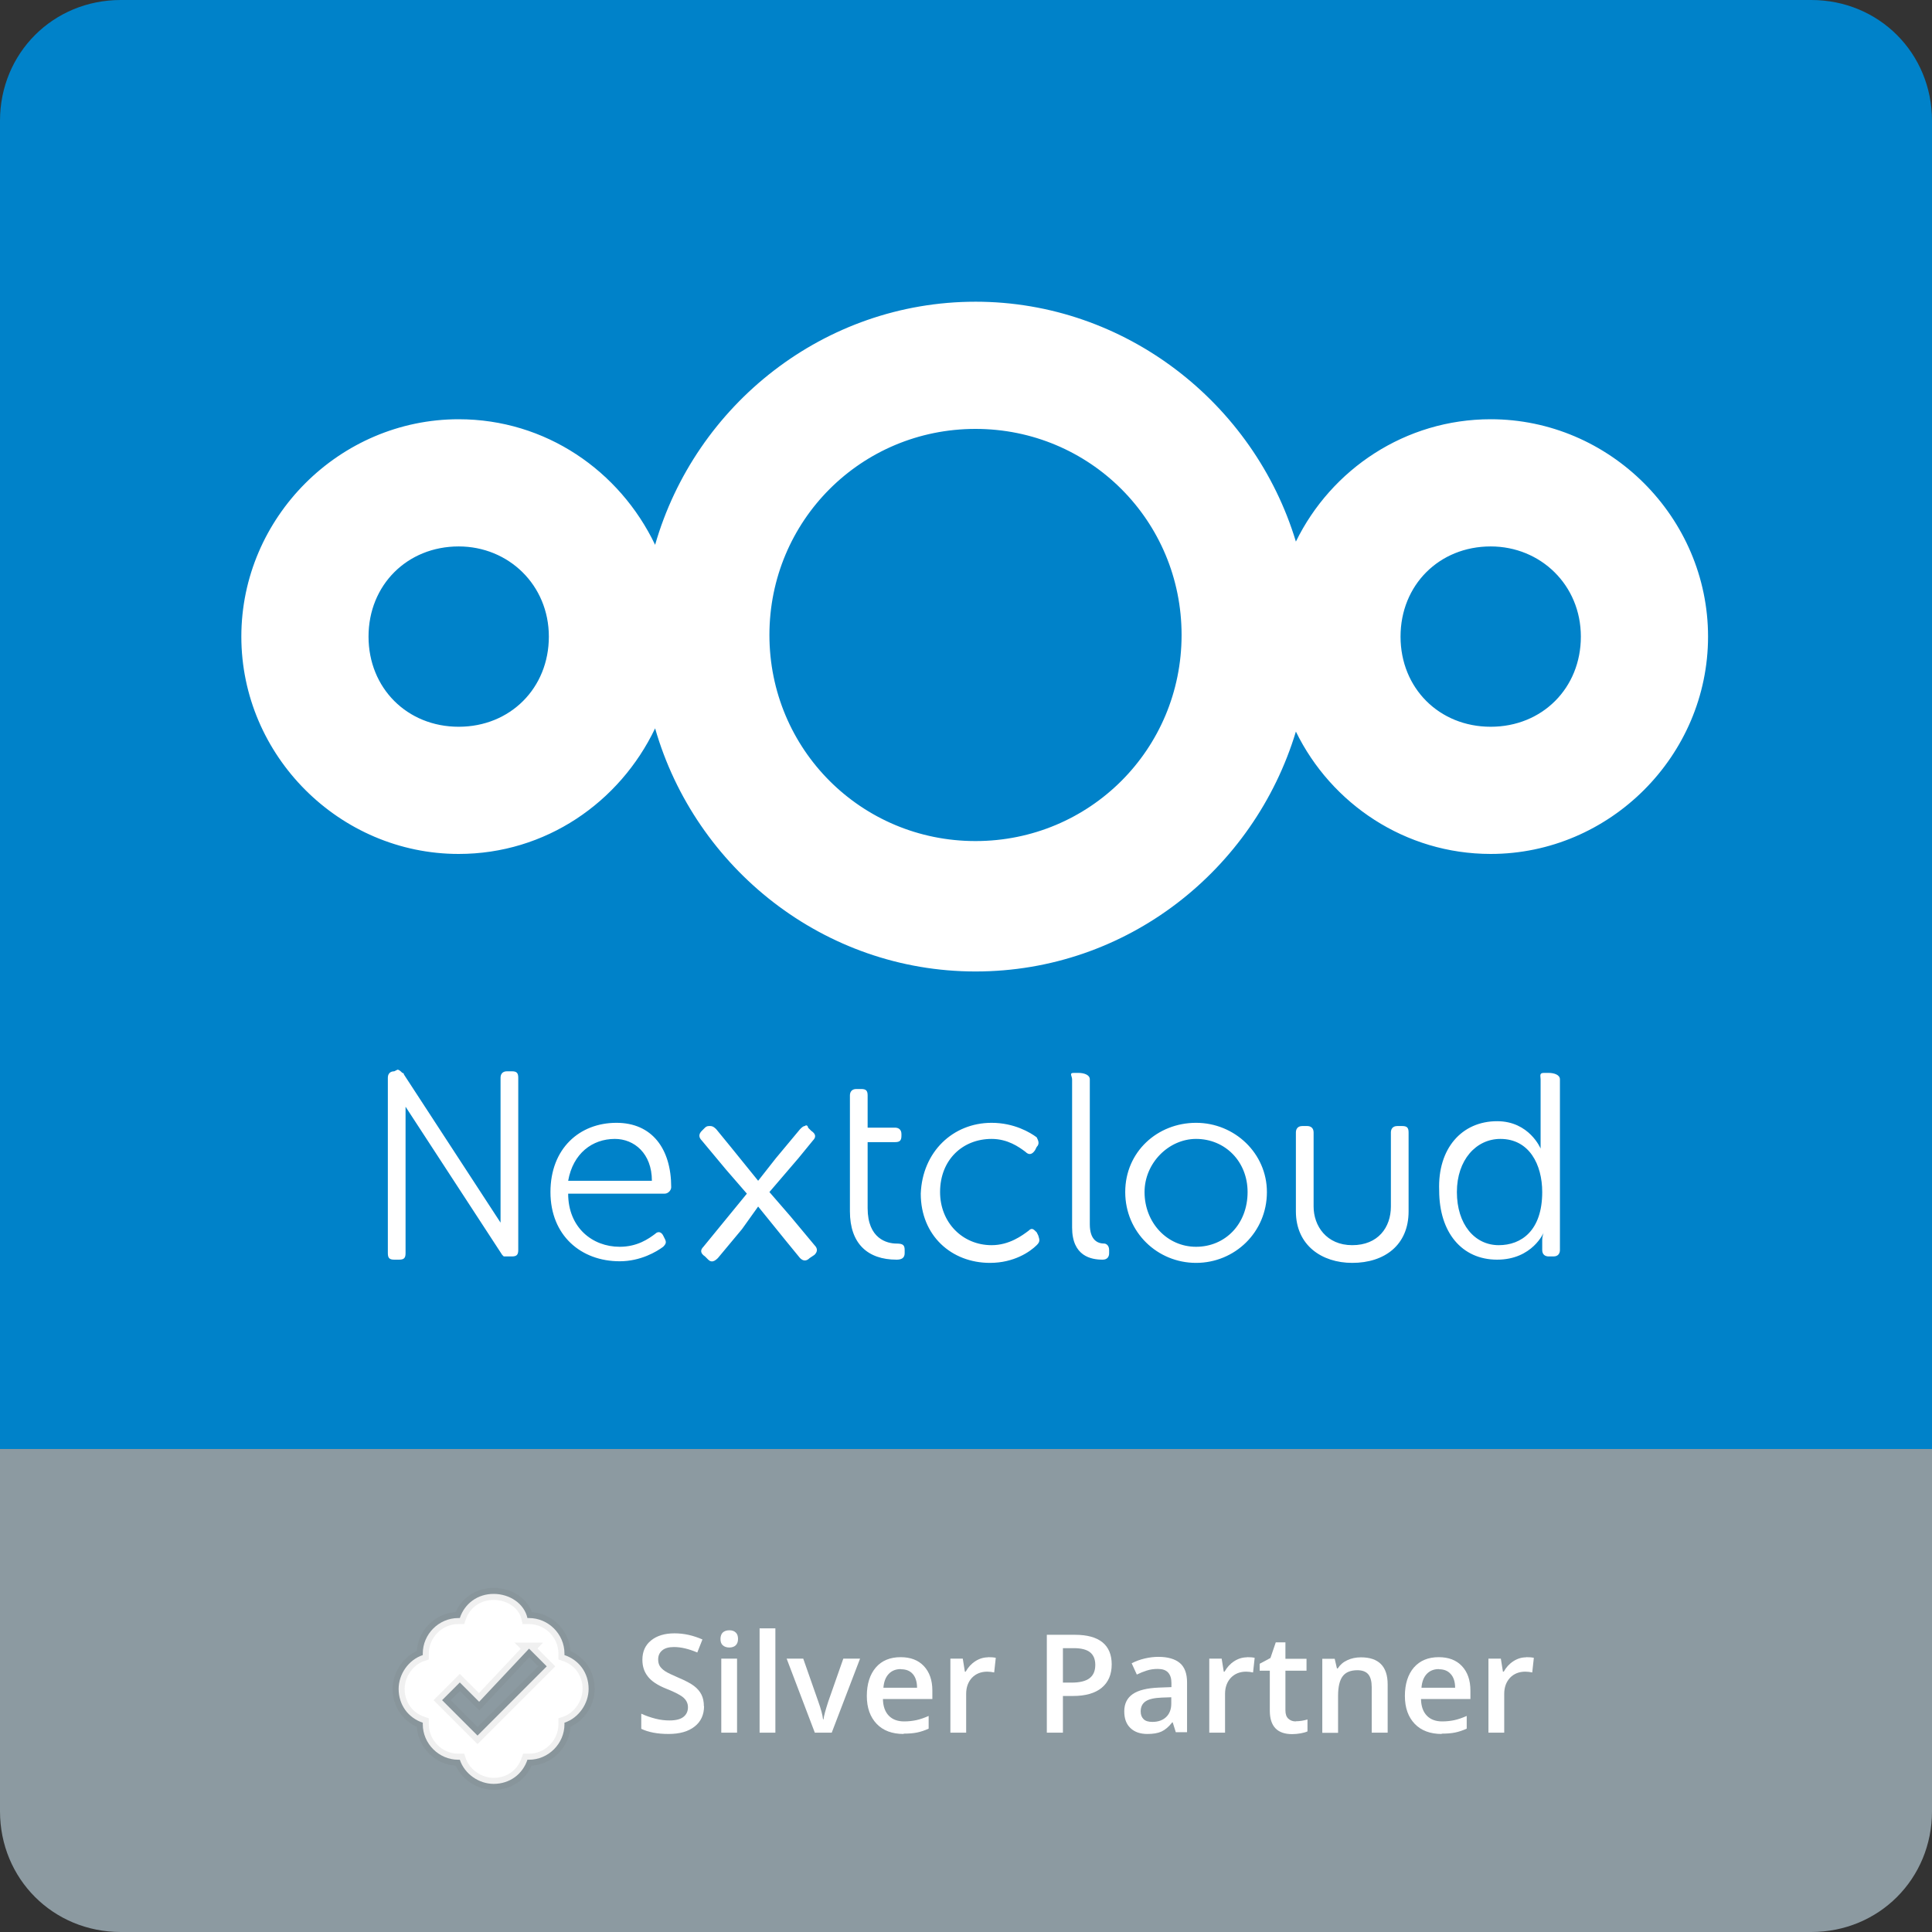 <svg xmlns="http://www.w3.org/2000/svg" id="Layer_1" width="42.33mm" height="42.33mm" viewBox="0 0 120 120"><rect x="0" y="0" width="120" height="120" fill="#333333" stroke="none"/><path id="rect5278" d="M7.5,0C3.3,0,0,3.3,0,7.5v82.5h120V7.5c0-4.2-3.3-7.5-7.5-7.5H7.5Z" fill="#0082c9" fill-rule="evenodd" stroke-width="0"></path><path id="rect5213" d="M0,90v22.5c0,4.2,3.3,7.5,7.5,7.5h105c4.2,0,7.5-3.3,7.5-7.5v-22.5H0Z" fill="#8c9aa1" fill-rule="evenodd" stroke-width="0"></path><g id="g5524"><g><path d="M43.73,105.97c0,.54-.2.97-.59,1.27-.39.31-.93.46-1.62.46s-1.25-.11-1.69-.32v-.94c.28.13.57.23.88.31.31.08.6.11.87.11.39,0,.68-.07.87-.22.19-.15.28-.35.28-.6,0-.23-.09-.42-.26-.58-.17-.16-.53-.35-1.06-.56-.56-.22-.95-.48-1.17-.77-.23-.29-.34-.63-.34-1.04,0-.51.18-.91.54-1.2.36-.29.84-.44,1.45-.44s1.16.13,1.74.38l-.32.81c-.54-.23-1.02-.34-1.45-.34-.32,0-.57.07-.73.21-.17.14-.25.33-.25.56,0,.16.03.29.1.41.07.11.18.22.33.32.15.1.43.23.82.4.45.19.77.36.98.52s.36.34.46.54c.1.2.15.44.15.72Z" fill="#fff" stroke-width="0"></path><path d="M44.75,101.8c0-.17.05-.31.14-.4.1-.09.23-.14.41-.14s.31.05.4.14c.1.09.14.23.14.4s-.05.3-.14.39-.23.14-.4.14-.31-.05-.41-.14-.14-.23-.14-.39ZM45.78,107.62h-.98v-4.6h.98v4.6Z" fill="#fff" stroke-width="0"></path><path d="M48.16,107.62h-.98v-6.48h.98v6.48Z" fill="#fff" stroke-width="0"></path><path d="M50.61,107.62l-1.75-4.6h1.03l.94,2.68c.16.45.26.81.29,1.09h.03c.02-.2.12-.56.29-1.09l.94-2.68h1.04l-1.76,4.6h-1.06Z" fill="#fff" stroke-width="0"></path><path d="M56.13,107.7c-.72,0-1.28-.21-1.68-.63-.4-.42-.61-.99-.61-1.73s.19-1.34.56-1.77.89-.64,1.54-.64c.61,0,1.09.18,1.44.55.35.37.53.88.53,1.52v.53h-3.07c.01.45.13.79.36,1.03s.55.36.96.36c.27,0,.52-.03.76-.08.23-.05.49-.14.76-.26v.79c-.24.11-.48.19-.72.24s-.52.07-.84.07ZM55.95,103.67c-.31,0-.56.1-.75.3-.19.2-.3.48-.33.86h2.09c0-.38-.1-.67-.27-.86-.18-.2-.42-.29-.73-.29Z" fill="#fff" stroke-width="0"></path><path d="M61.36,102.93c.2,0,.36.01.49.04l-.1.91c-.14-.03-.28-.05-.43-.05-.39,0-.71.13-.95.38-.24.26-.36.59-.36,1v2.41h-.98v-4.6h.77l.13.81h.05c.15-.27.35-.49.6-.65.25-.16.51-.24.79-.24Z" fill="#fff" stroke-width="0"></path><path d="M69.05,103.37c0,.64-.21,1.12-.62,1.46s-1.01.51-1.78.51h-.63v2.28h-1v-6.08h1.75c.76,0,1.33.16,1.71.47.38.31.57.77.57,1.37ZM66.02,104.51h.53c.51,0,.88-.09,1.12-.27.24-.18.36-.46.36-.83,0-.35-.11-.61-.32-.78s-.55-.26-1-.26h-.69v2.14Z" fill="#fff" stroke-width="0"></path><path d="M73.04,107.62l-.2-.64h-.03c-.22.28-.45.47-.67.57-.22.1-.51.15-.87.15-.45,0-.8-.12-1.06-.37s-.38-.59-.38-1.04c0-.47.18-.83.53-1.07.35-.24.89-.37,1.61-.4l.79-.03v-.25c0-.29-.07-.51-.21-.66-.14-.15-.35-.22-.64-.22-.24,0-.46.03-.68.1-.22.07-.42.15-.62.25l-.32-.7c.25-.13.52-.23.82-.3s.58-.1.84-.1c.58,0,1.03.13,1.33.38.3.25.45.66.45,1.2v3.1h-.7ZM71.58,106.95c.35,0,.64-.1.85-.3.21-.2.32-.48.32-.83v-.4l-.59.02c-.46.02-.79.09-1,.23-.21.14-.31.35-.31.63,0,.21.06.36.18.48s.31.17.55.17Z" fill="#fff" stroke-width="0"></path><path d="M77.44,102.93c.2,0,.36.01.49.04l-.1.91c-.14-.03-.28-.05-.43-.05-.39,0-.71.13-.95.38-.24.26-.36.59-.36,1v2.41h-.98v-4.6h.77l.13.81h.05c.15-.27.35-.49.6-.65s.51-.24.79-.24Z" fill="#fff" stroke-width="0"></path><path d="M80.49,106.91c.24,0,.48-.04.72-.11v.74c-.11.05-.25.09-.42.12-.17.03-.35.05-.53.05-.93,0-1.39-.49-1.39-1.46v-2.48h-.63v-.43l.67-.36.33-.97h.6v1.02h1.31v.74h-1.31v2.46c0,.24.06.41.18.52s.27.17.46.17Z" fill="#fff" stroke-width="0"></path><path d="M86.18,107.62h-.98v-2.83c0-.35-.07-.62-.21-.79s-.37-.26-.68-.26c-.41,0-.72.12-.91.37s-.29.65-.29,1.23v2.29h-.98v-4.6h.77l.14.6h.05c.14-.22.33-.39.59-.51.25-.12.54-.18.85-.18,1.1,0,1.66.56,1.66,1.68v3Z" fill="#fff" stroke-width="0"></path><path d="M89.55,107.7c-.71,0-1.28-.21-1.68-.63-.4-.42-.61-.99-.61-1.73s.19-1.34.56-1.77c.38-.43.89-.64,1.54-.64.61,0,1.09.18,1.44.55.35.37.53.88.53,1.52v.53h-3.07c.01.45.13.79.36,1.03s.55.36.96.36c.27,0,.53-.03.76-.08.23-.05.49-.14.76-.26v.79c-.24.11-.48.19-.72.24s-.52.07-.84.07ZM89.37,103.67c-.31,0-.56.1-.75.3-.19.2-.3.48-.33.86h2.09c0-.38-.1-.67-.28-.86-.18-.2-.42-.29-.73-.29Z" fill="#fff" stroke-width="0"></path><path d="M94.78,102.93c.2,0,.36.01.49.04l-.1.91c-.14-.03-.28-.05-.43-.05-.39,0-.71.13-.95.38-.24.26-.36.59-.36,1v2.41h-.98v-4.6h.77l.13.81h.05c.15-.27.35-.49.6-.65.25-.16.51-.24.79-.24Z" fill="#fff" stroke-width="0"></path></g><path id="path5370" d="M30.66,99c-1,0-1.8.6-2.1,1.5h-.1c-1.2,0-2.2,1-2.2,2.2v.1c-.9.3-1.5,1.2-1.5,2.1,0,1,.6,1.8,1.5,2.1v.1c0,1.2,1,2.2,2.2,2.2h.1c.3.9,1.2,1.5,2.1,1.5,1,0,1.8-.6,2.1-1.5h.1c1.2,0,2.2-1,2.2-2.2v-.1c.9-.3,1.5-1.2,1.5-2.1,0-1-.6-1.8-1.5-2.1v-.1c0-1.2-1-2.2-2.2-2.2h-.1c-.2-.9-1.1-1.5-2.1-1.5h0ZM32.86,102.4l1.1,1.1-4.3,4.3-2.2-2.2,1.1-1.1,1.2,1.2,3.1-3.3Z" fill="#fff" stroke="rgba(109,109,109,.1)" stroke-miterlimit="3.2" stroke-width=".75"></path></g><g id="g847"><path id="path1052" d="M60.59,18.74c-9.4,0-17.4,6.4-19.9,15.1-2.2-4.6-6.8-7.8-12.2-7.8-7.4,0-13.5,6.1-13.5,13.5s6.1,13.5,13.5,13.5c5.4,0,10-3.2,12.2-7.8,2.5,8.7,10.5,15.1,19.9,15.1s17.3-6.3,19.9-14.9c2.2,4.5,6.8,7.6,12.1,7.6,7.4,0,13.5-6.1,13.5-13.5s-6.1-13.5-13.5-13.5c-5.3,0-9.9,3.1-12.1,7.6-2.6-8.6-10.6-14.9-19.9-14.9ZM60.59,26.64c7.1,0,12.8,5.7,12.8,12.8s-5.7,12.8-12.8,12.8-12.8-5.7-12.8-12.8,5.7-12.8,12.8-12.8ZM28.49,33.94c3.1,0,5.6,2.4,5.6,5.6s-2.4,5.6-5.6,5.6-5.6-2.4-5.6-5.6c0-3.2,2.4-5.6,5.6-5.6ZM92.59,33.94c3.1,0,5.6,2.4,5.6,5.6s-2.4,5.6-5.6,5.6-5.6-2.4-5.6-5.6,2.4-5.6,5.6-5.6Z" fill="#fff" stroke-width="0"></path><path id="path1174" d="M24.49,66.54c-.3,0-.4.2-.4.4v10.9c0,.3.1.4.4.4h.3c.3,0,.4-.1.4-.4v-9.1l6,9.2.1.1h.5c.3,0,.4-.1.4-.4v-10.7c0-.3-.1-.4-.4-.4h-.3c-.3,0-.4.2-.4.4v9l-6-9.2s0-.1-.1-.1c-.1-.1-.2-.2-.3-.2l-.2.1ZM95.89,66.64c-.3,0-.2.2-.2.4v4.3h0s-.7-1.7-2.7-1.7c-2.2,0-3.7,1.7-3.6,4.3,0,2.6,1.4,4.3,3.6,4.3s2.9-1.7,2.9-1.7h0s-.1.2-.1.5v.6c0,.3.2.4.4.4h.3c.3,0,.4-.2.4-.4v-10.6c0-.3-.4-.4-.7-.4h-.3ZM66.69,66.64c-.3,0-.1.2-.1.4v9.2c0,1.8,1.2,2,1.9,2,.3,0,.4-.2.4-.4v-.2c0-.3-.2-.4-.3-.4-.4,0-.9-.2-.9-1.2v-9c0-.3-.4-.4-.7-.4h-.3ZM53.19,67.64c-.3,0-.4.2-.4.4v7.2c0,2,1.1,3,2.9,3,.3,0,.5-.1.5-.4v-.2c0-.3-.1-.4-.5-.4-.6,0-1.8-.3-1.8-2.2v-4.1h1.7c.3,0,.4-.1.4-.4v-.1c0-.3-.2-.4-.4-.4h-1.7v-2c0-.3-.1-.4-.4-.4h-.3ZM38.29,69.74c-2.3,0-4.1,1.6-4.1,4.3s1.9,4.3,4.3,4.3c1.3,0,2.3-.6,2.7-.9.2-.2.2-.3.1-.5l-.1-.2c-.1-.2-.3-.3-.5-.1-.4.3-1.1.8-2.2.8-1.7,0-3.2-1.2-3.2-3.3h6c.2,0,.4-.2.4-.4,0-2.4-1.2-4-3.4-4ZM61.59,69.74c-2.4,0-4.3,1.8-4.4,4.4,0,2.6,1.9,4.3,4.3,4.3,1.5,0,2.5-.7,2.9-1.1.2-.2.2-.3.1-.6l-.1-.2c-.2-.2-.3-.3-.5-.1-.4.3-1.2.9-2.3.9-1.8,0-3.2-1.4-3.2-3.3,0-2,1.4-3.3,3.2-3.3,1,0,1.7.5,2.1.8.2.2.4.2.6-.1l.1-.2c.2-.2.1-.4,0-.6-.4-.3-1.4-.9-2.8-.9h0ZM74.29,69.74c-2.4,0-4.4,1.8-4.4,4.3s2,4.4,4.4,4.4,4.4-1.9,4.4-4.4c0-2.4-2-4.3-4.4-4.3ZM49.99,69.94c-.1,0-.2.1-.3.2l-1.5,1.8-1.1,1.4-1.7-2.1-.9-1.1c-.2-.2-.3-.2-.4-.2s-.2,0-.3.1l-.2.2c-.2.2-.2.4,0,.6l1.5,1.8,1.3,1.5-1.8,2.2h0l-.9,1.1c-.2.2-.2.4.1.6l.2.2c.2.2.4.1.6-.1l1.5-1.8,1-1.4,1.7,2.1h0l.9,1.1c.2.2.4.2.6,0l.3-.2c.2-.2.2-.4,0-.6l-1.5-1.8-1.3-1.5,1.8-2.1h0l.9-1.1c.2-.2.2-.4-.1-.6l-.2-.2c0-.1-.1-.2-.2-.1h0ZM80.89,69.94c-.3,0-.4.2-.4.4v4.9c0,2.1,1.6,3.2,3.5,3.2,2,0,3.5-1.1,3.5-3.2v-4.9c0-.3-.1-.4-.4-.4h-.3c-.3,0-.4.2-.4.4v4.6c0,1.3-.8,2.4-2.4,2.4s-2.4-1.2-2.4-2.4v-4.6c0-.3-.2-.4-.4-.4h-.3ZM38.19,70.74c1.2,0,2.3.9,2.3,2.6h-5.2c.3-1.7,1.5-2.6,2.9-2.6ZM74.29,70.74c1.8,0,3.2,1.4,3.2,3.3,0,2-1.4,3.4-3.2,3.4s-3.2-1.5-3.2-3.4c0-1.8,1.5-3.3,3.2-3.3ZM93.19,70.74c1.8,0,2.6,1.6,2.6,3.3,0,2.4-1.3,3.3-2.7,3.3-1.5,0-2.6-1.3-2.6-3.3s1.2-3.3,2.7-3.3Z" fill="#fff" stroke-width="0"></path></g></svg>
